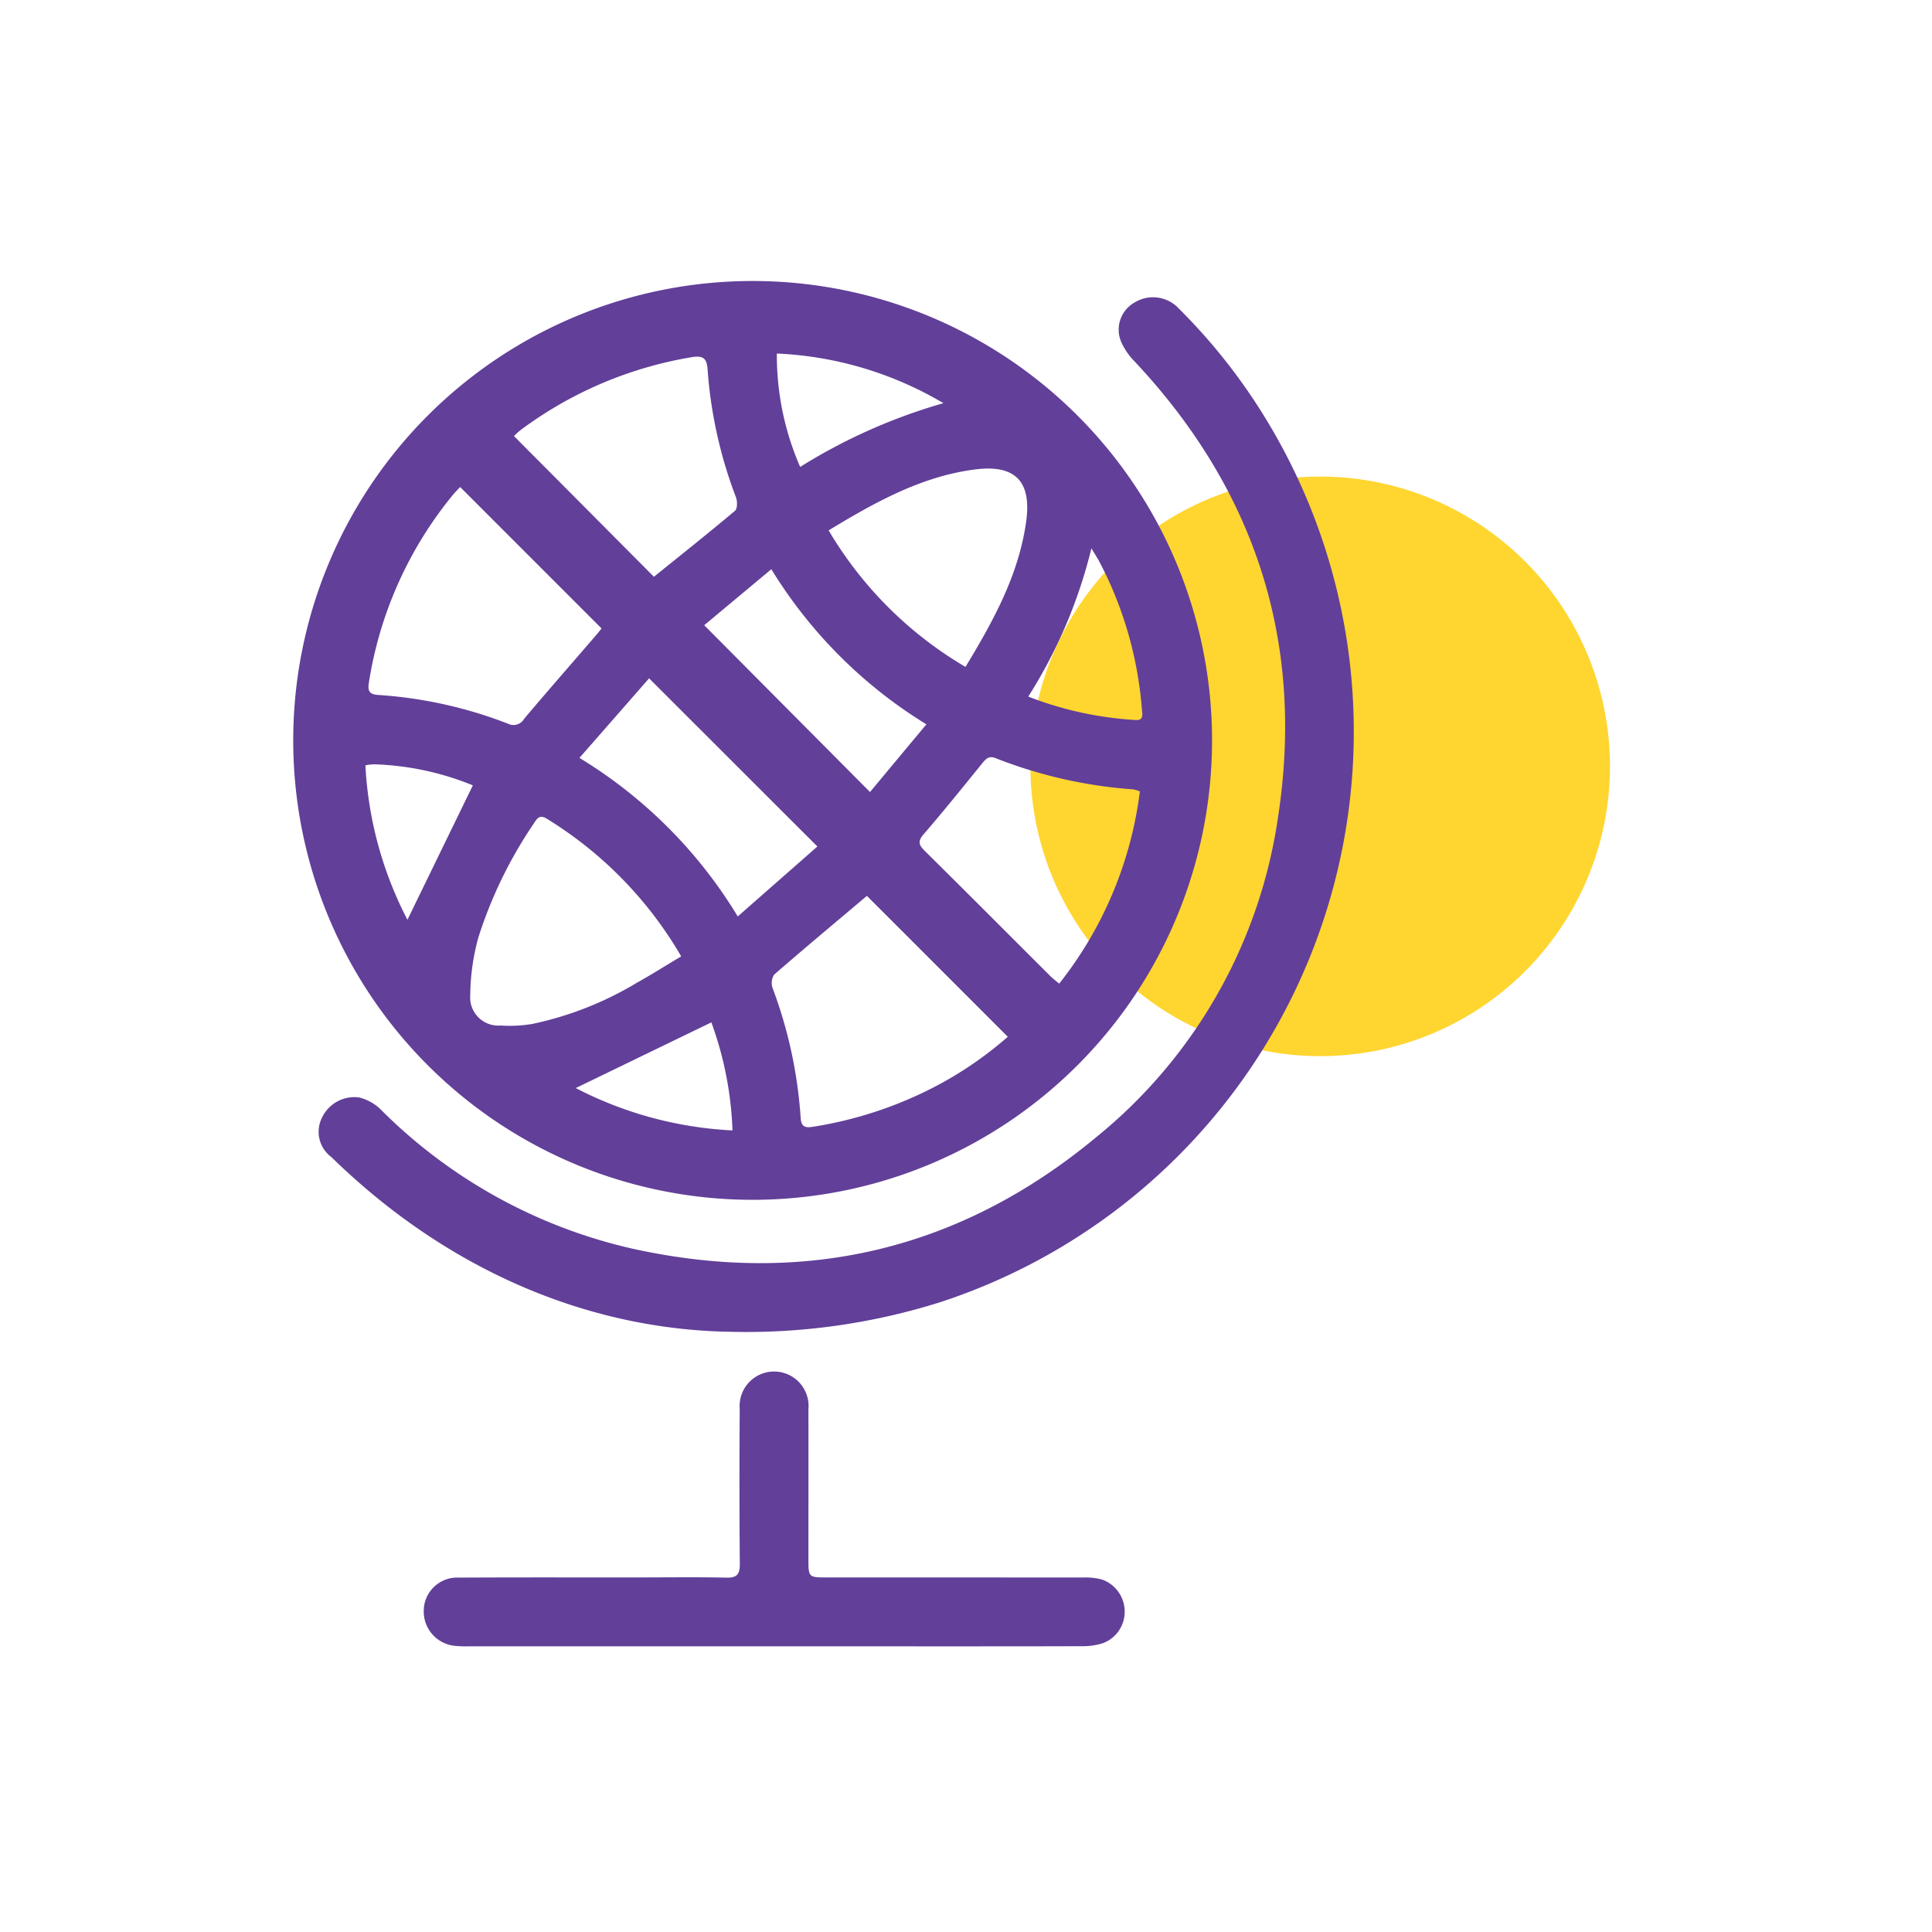 <svg xmlns="http://www.w3.org/2000/svg" width="150" height="150" viewBox="0 0 150 150">
  <g id="Countries" transform="translate(6970 -2236)">
    <rect id="Rectangle_557" data-name="Rectangle 557" width="150" height="150" transform="translate(-6970 2236)" fill="#fff" opacity="0"/>
    <ellipse id="Ellipse_8" data-name="Ellipse 8" cx="22.5" cy="22.5" rx="22.5" ry="22.5" transform="translate(-6890 2273)" fill="#ffd530"/>
    <path id="Path_1130" data-name="Path 1130" d="M49.421,105.818h0Zm-.079,0h0Zm8.692,0q-4.286,0-8.571,0Q53.748,105.818,58.034,105.813Zm-9.9,0h-.124l-10.917,0H13.4a8.116,8.116,0,0,1-1.119-.041A2.678,2.678,0,0,1,9.9,103.013a2.592,2.592,0,0,1,2.69-2.53c3.233-.017,6.466-.016,9.7-.014h4.387c2.237,0,4.478-.033,6.715.017.842.021,1.053-.275,1.047-1.077q-.051-6.014-.007-12.033a2.677,2.677,0,1,1,5.333.04c.01,3.857,0,7.709,0,11.567,0,1.486,0,1.486,1.442,1.486q9.939,0,19.873.007a5.008,5.008,0,0,1,1.47.154,2.639,2.639,0,0,1,1.77,2.5,2.6,2.6,0,0,1-1.7,2.448,5.227,5.227,0,0,1-1.643.232q-6.422.013-12.841.012h0Zm-26.837,0h0Zm-.051,0h0Zm-3.847,0h0Zm11.8,0h0Zm-15.8,0h0Zm47.575-.006-2.942,0ZM33.516,81.394C22.71,81.179,11.809,76.7,2.728,67.833a2.436,2.436,0,0,1-.75-3.014A2.785,2.785,0,0,1,4.863,63.2a3.633,3.633,0,0,1,1.668.911A40.127,40.127,0,0,0,26.2,74.966c13.333,2.916,25.387.055,35.9-8.668A39.216,39.216,0,0,0,76.235,41.386C78.295,27.859,74.472,16.061,65.1,6.07a5.11,5.11,0,0,1-1.044-1.51,2.416,2.416,0,0,1,1.033-3.076,2.728,2.728,0,0,1,3.42.454,45.394,45.394,0,0,1,6.99,8.944,46.605,46.605,0,0,1-25.447,68.2,50.08,50.08,0,0,1-16.489,2.312ZM35.4,71.151a35.668,35.668,0,1,1,.069,0ZM21.7,62.476a29.589,29.589,0,0,0,12.17,3.287,27.169,27.169,0,0,0-1.64-8.388C28.633,59.117,25.189,60.785,21.7,62.476Zm15.41-8.811A1.179,1.179,0,0,0,36.98,54.7a35.281,35.281,0,0,1,2.182,10.073c.038.706.337.807.951.709a30.954,30.954,0,0,0,8.006-2.4,28.855,28.855,0,0,0,7.127-4.589c-3.717-3.717-7.348-7.352-10.94-10.939C41.976,49.519,39.521,51.568,37.107,53.665Zm-18.618-11.8a34.137,34.137,0,0,0-4.354,8.924,17.428,17.428,0,0,0-.628,4.477,2.184,2.184,0,0,0,2.354,2.353,10.561,10.561,0,0,0,2.5-.13,26.263,26.263,0,0,0,8.1-3.2c1.132-.631,2.227-1.323,3.424-2.039a30.523,30.523,0,0,0-10.441-10.69.8.8,0,0,0-.409-.145C18.8,41.418,18.652,41.606,18.489,41.864ZM53.229,37.3c-1.487,1.835-2.97,3.676-4.512,5.463-.467.539-.4.818.068,1.285,3.273,3.233,6.52,6.5,9.776,9.746.188.187.406.347.676.572A30.034,30.034,0,0,0,65.5,39.443a2.768,2.768,0,0,0-.517-.158A36.059,36.059,0,0,1,54.3,36.861a.915.915,0,0,0-.338-.074C53.641,36.788,53.453,37.027,53.229,37.3ZM5.37,37.42A29.224,29.224,0,0,0,8.634,49.409c1.7-3.5,3.389-6.962,5.078-10.437a22.078,22.078,0,0,0-7.519-1.629A3.413,3.413,0,0,0,5.37,37.42Zm16.617-.58A36.568,36.568,0,0,1,34.28,49.15l6.182-5.431c-4.413-4.406-8.7-8.692-13.067-13.056Q24.838,33.588,21.987,36.841Zm9.688-10.3c4.348,4.375,8.559,8.613,12.873,12.951,1.411-1.695,2.86-3.437,4.378-5.255a36.5,36.5,0,0,1-12.04-12.044Zm-19.5-10.134a30.314,30.314,0,0,0-6.54,14.628c-.105.665.092.877.747.921a33.958,33.958,0,0,1,10.056,2.23.95.95,0,0,0,1.255-.378c1.841-2.183,3.727-4.331,5.593-6.5.177-.2.337-.419.416-.518-3.683-3.685-7.3-7.3-10.976-10.98C12.583,15.965,12.364,16.177,12.173,16.409Zm44.66,15.675A27.29,27.29,0,0,0,65.177,33.9c.658.044.508-.484.477-.866a29.529,29.529,0,0,0-3.307-11.444c-.137-.259-.3-.5-.61-1.02A38.508,38.508,0,0,1,56.833,32.084Zm-4.2-17.627c-4.129.553-7.682,2.527-11.3,4.723a29.969,29.969,0,0,0,10.625,10.6c2.182-3.6,4.139-7.164,4.712-11.29.383-2.766-.581-4.112-2.968-4.112A8.163,8.163,0,0,0,52.628,14.458ZM30.71,5.729a30.587,30.587,0,0,0-13.316,5.677,5.546,5.546,0,0,0-.488.451c3.659,3.676,7.263,7.3,10.864,10.922,2.073-1.674,4.208-3.369,6.295-5.122.191-.164.191-.736.078-1.043a34.658,34.658,0,0,1-2.2-9.868c-.042-.724-.216-1.058-.808-1.058A2.5,2.5,0,0,0,30.71,5.729Zm8.415,8.521A43.526,43.526,0,0,1,50.248,9.3,27.778,27.778,0,0,0,37.315,5.446,21.643,21.643,0,0,0,39.125,14.25Z" transform="translate(-6947 2258.002)" fill="#623f99" stroke="rgba(0,0,0,0)" stroke-width="1"/>
  </g>
</svg>
